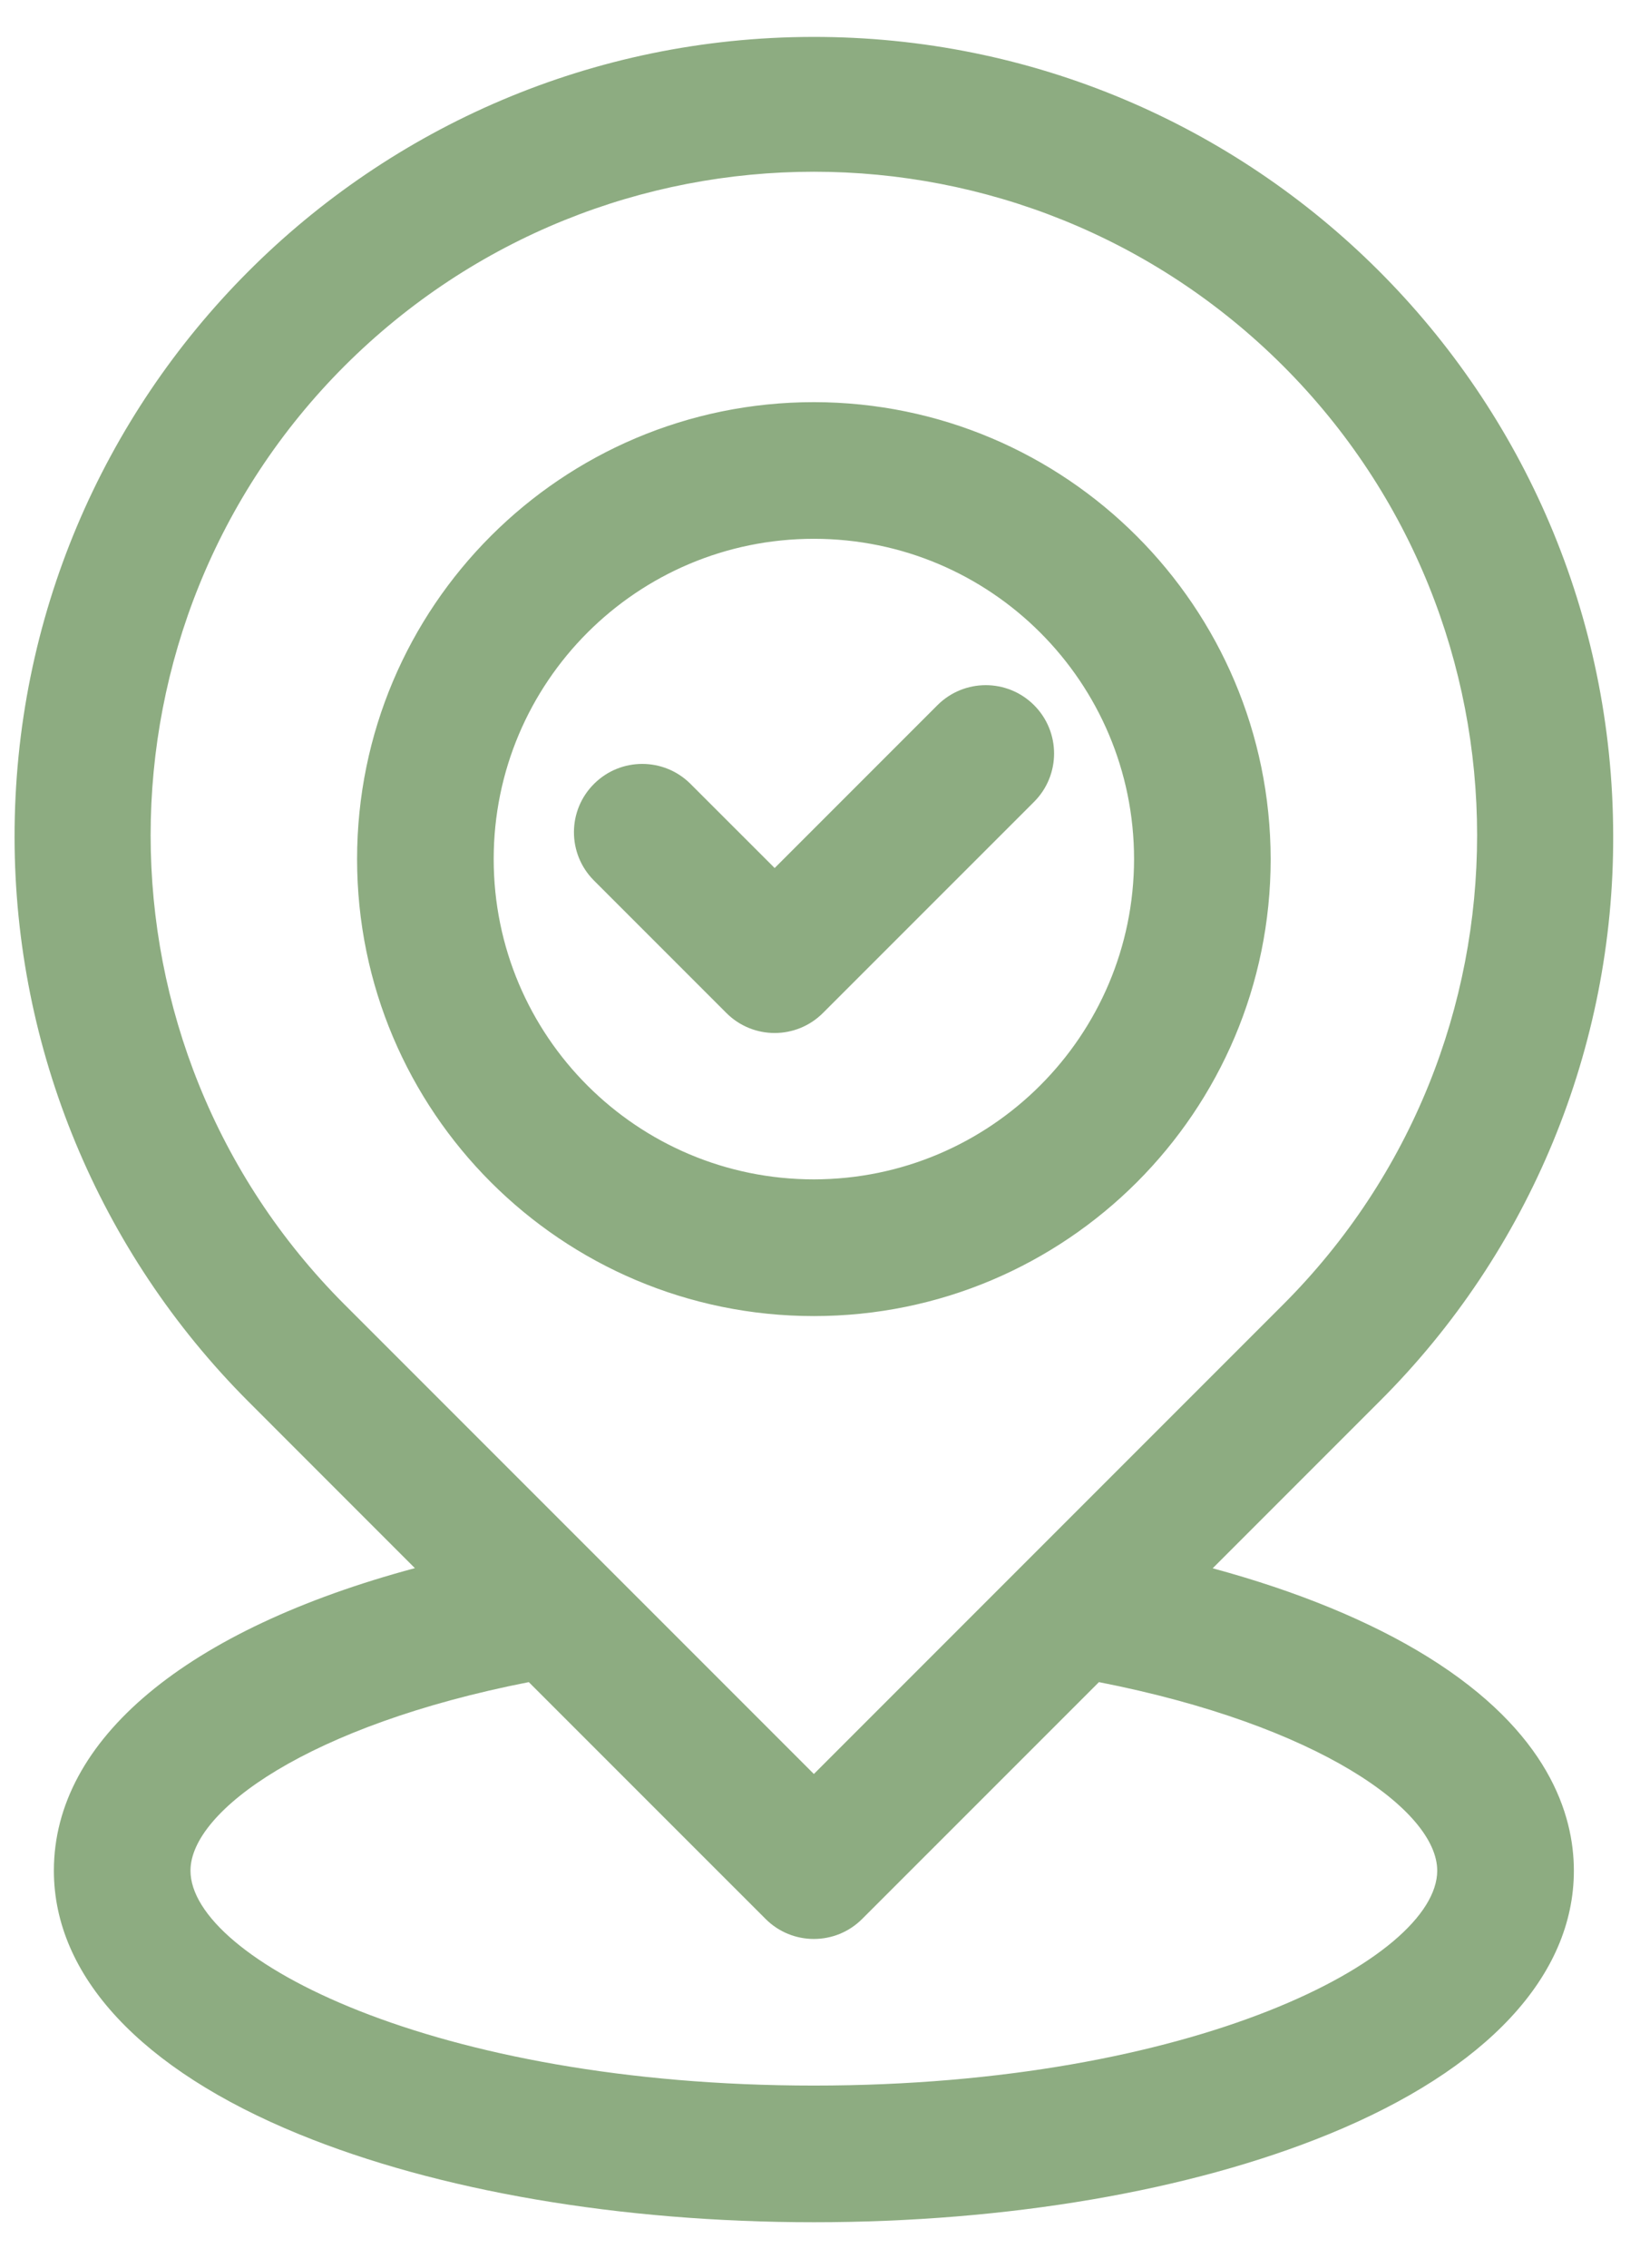 <?xml version="1.0" encoding="UTF-8"?>
<svg xmlns="http://www.w3.org/2000/svg" xmlns:xlink="http://www.w3.org/1999/xlink" width="34px" height="47px" viewBox="0 0 34 47" version="1.1">
  <title>location</title>
  <g id="Page-11" stroke="none" stroke-width="1" fill="none" fill-rule="evenodd">
    <path d="M21.438,14.614 C21.991,15.167 21.991,16.064 21.438,16.617 L17.061,20.993 C16.508,21.546 15.612,21.546 15.059,20.993 C15.059,20.993 15.059,20.993 15.059,20.993 L12.308,18.242 C11.758,17.686 11.763,16.789 12.32,16.24 C12.871,15.695 13.759,15.695 14.31,16.24 L16.06,17.989 L19.435,14.614 C19.988,14.061 20.885,14.061 21.438,14.614 C21.438,14.614 21.438,14.614 21.438,14.614 L21.438,14.614 Z M16.873,24.441 C13.207,24.441 10.235,21.47 10.235,17.804 C10.235,14.138 13.207,11.166 16.873,11.166 C20.539,11.166 23.511,14.138 23.511,17.804 C23.507,21.468 20.537,24.437 16.873,24.441 L16.873,24.441 Z M16.873,8.334 C11.643,8.334 7.403,12.573 7.403,17.804 C7.403,23.034 11.643,27.274 16.873,27.274 C22.103,27.274 26.343,23.034 26.343,17.804 C26.337,12.576 22.101,8.339 16.873,8.334 Z M16.873,36.764 L7.145,27.037 C1.782,21.673 1.782,12.945 7.145,7.582 C12.521,2.218 21.224,2.218 26.6,7.582 C31.964,12.945 31.964,21.673 26.6,27.037 L16.873,36.764 Z M29.796,38.767 C29.796,40.583 24.762,43.221 16.873,43.221 C8.984,43.221 3.949,40.583 3.949,38.767 C3.949,37.526 6.406,35.753 10.963,34.86 L15.872,39.768 C16.425,40.321 17.321,40.321 17.874,39.768 L22.783,34.86 C27.34,35.753 29.796,37.524 29.796,38.767 Z M33.444,17.309 C33.429,8.157 25.999,0.75 16.847,0.765 C7.695,0.779 0.288,8.209 0.302,17.361 C0.309,21.741 2.049,25.939 5.143,29.039 L8.601,32.498 C3.874,33.767 1.117,36.041 1.117,38.767 C1.117,40.948 2.921,42.887 6.197,44.228 C9.071,45.405 12.863,46.053 16.873,46.053 C20.883,46.053 24.674,45.405 27.549,44.228 C30.825,42.887 32.629,40.948 32.629,38.767 C32.629,37.604 32.104,35.892 29.602,34.338 C28.41,33.598 26.892,32.975 25.141,32.501 L28.603,29.039 C31.718,25.933 33.461,21.709 33.444,17.309 L33.444,17.309 Z" id="location" fill="#8DAC81"></path>
  </g>
</svg>
